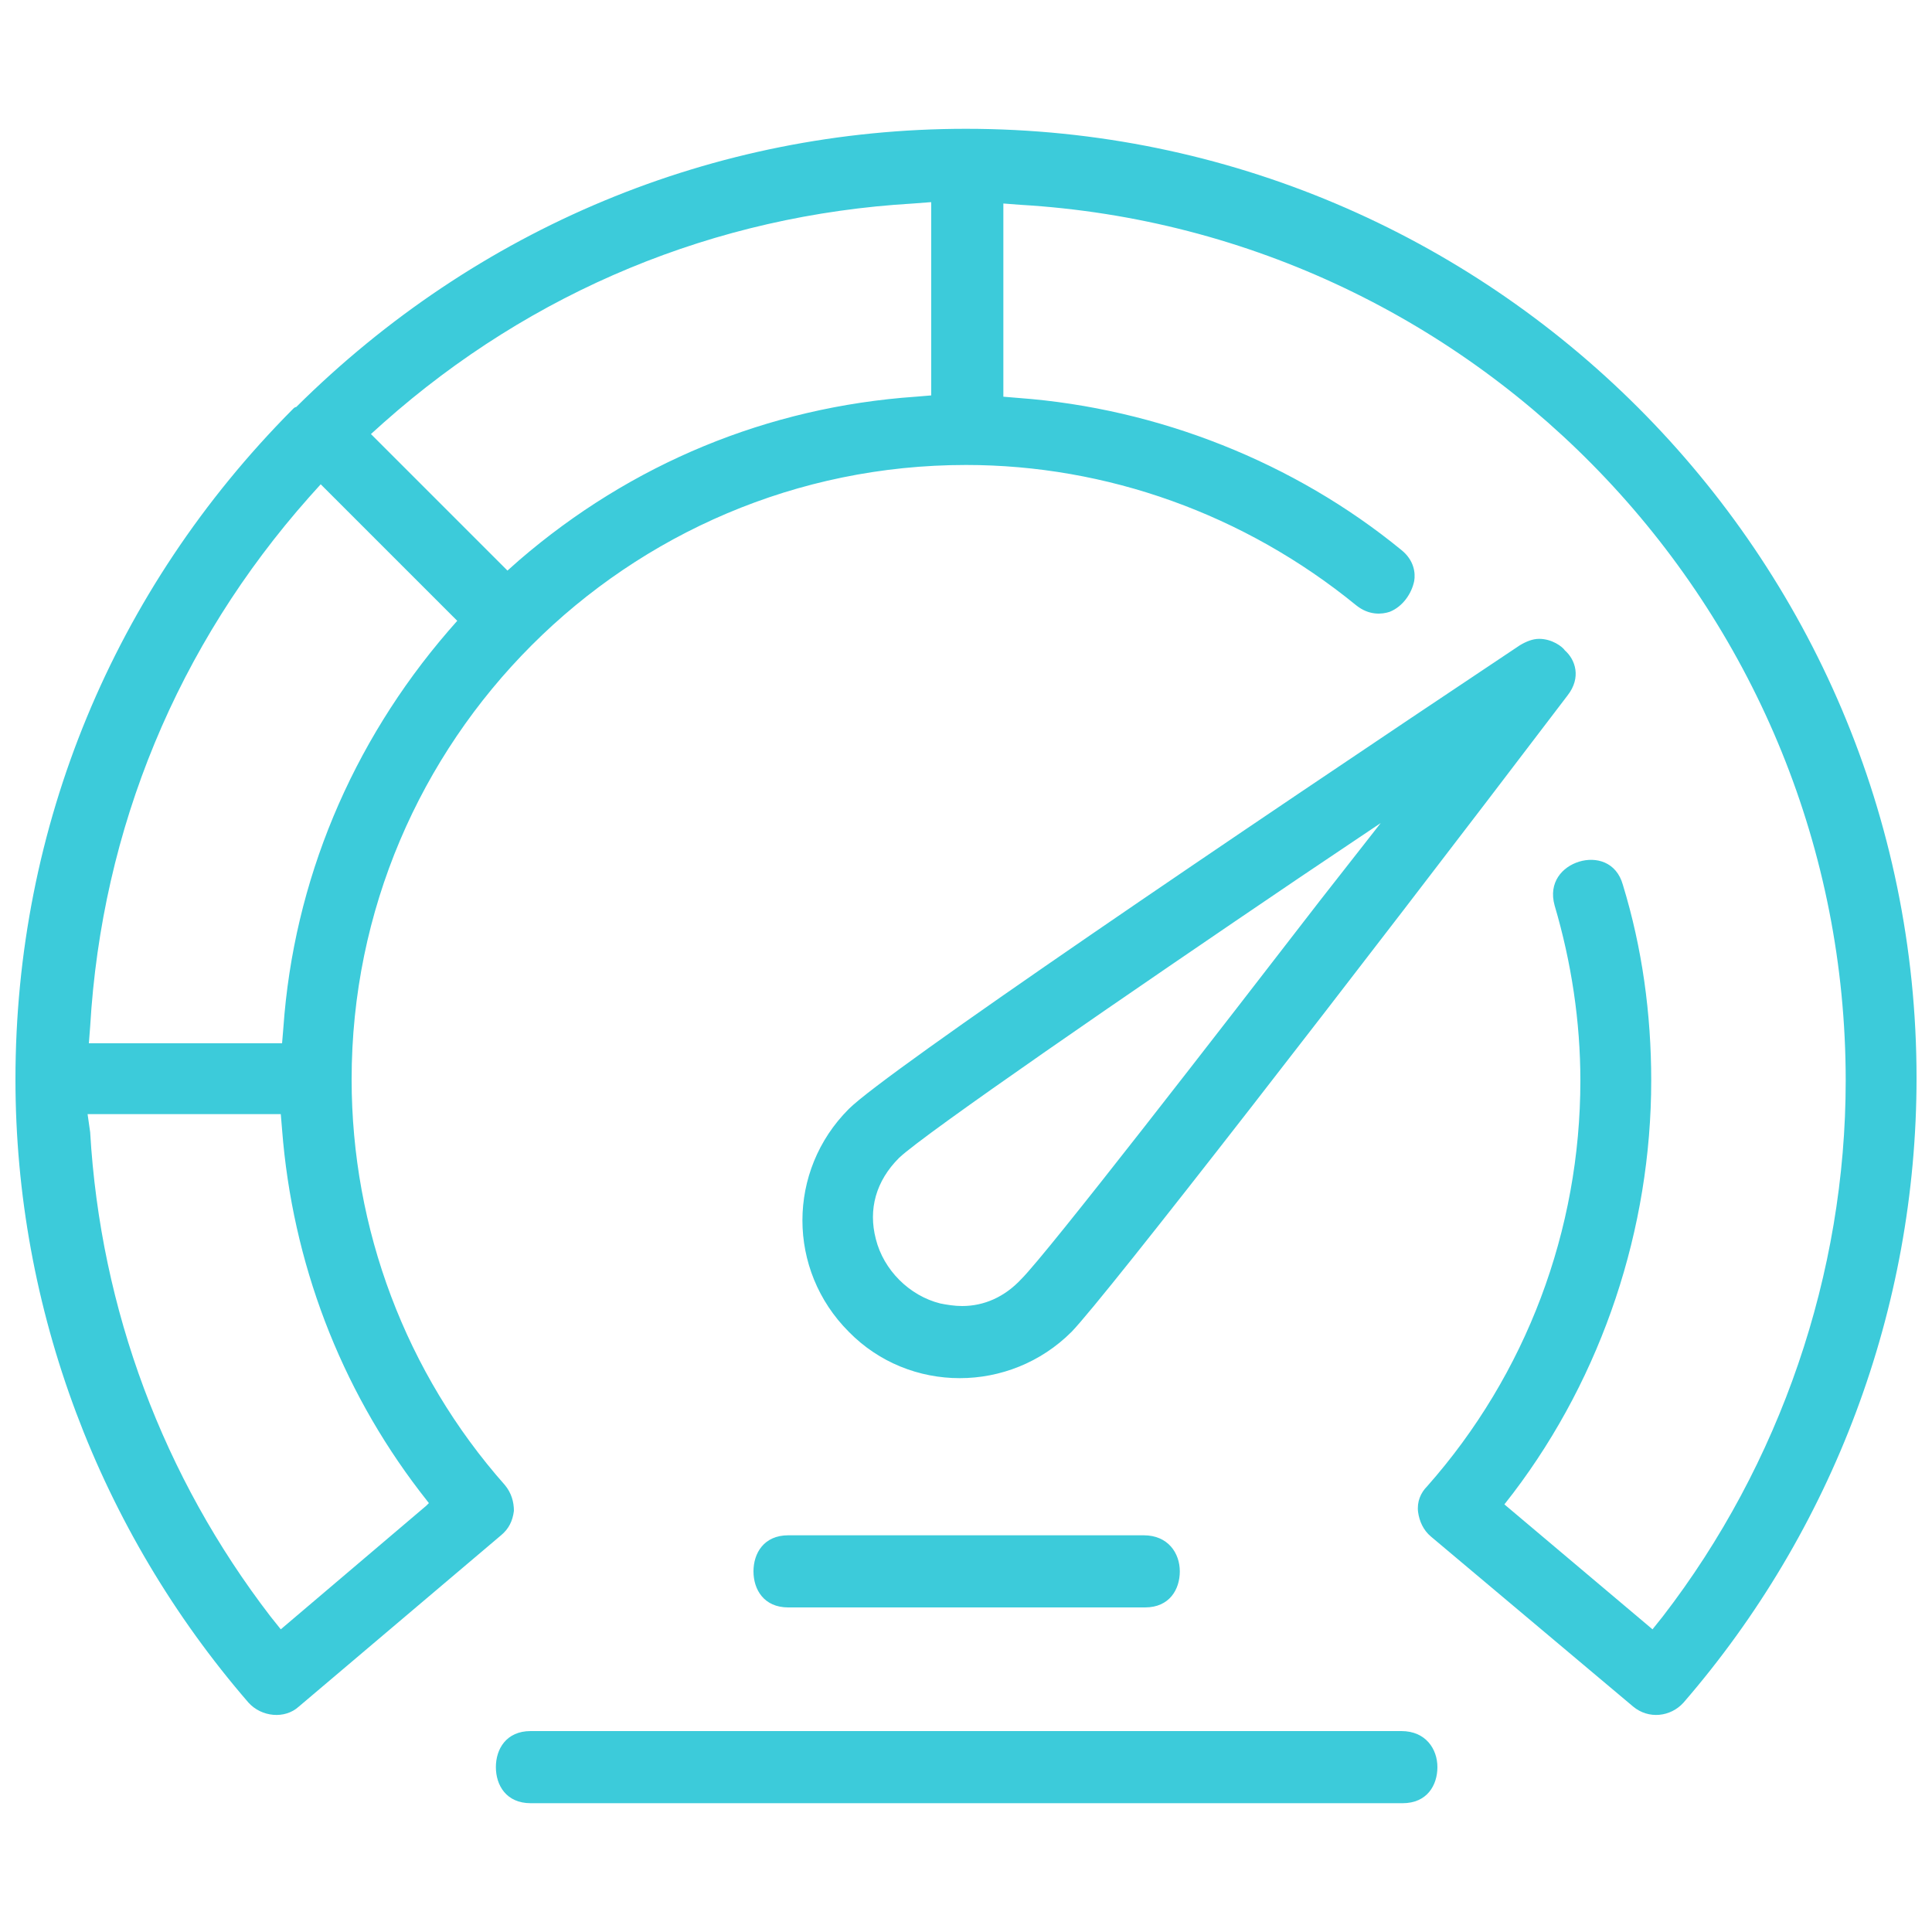 <svg xmlns="http://www.w3.org/2000/svg" xmlns:xlink="http://www.w3.org/1999/xlink" id="Layer_1" x="0px" y="0px" viewBox="0 0 150 150" style="enable-background:new 0 0 150 150;" xml:space="preserve"> <style type="text/css"> .st0{fill:#3CCBDA;} </style> <path class="st0" d="M111.6,137.2c0,1.4-0.8,2.8-2.7,2.8H41.2c-1.9,0-2.7-1.4-2.7-2.8c0-1.4,0.8-2.8,2.7-2.8h67.6 C110.7,134.4,111.6,135.8,111.6,137.2z M88.8,119.2H61.2c-1.9,0-2.7,1.4-2.7,2.8s0.8,2.8,2.7,2.8h27.7c1.9,0,2.7-1.4,2.7-2.8 S90.7,119.2,88.8,119.2z M130.7,132.2c-1,1.1-2.7,1.3-3.9,0.3l-15.7-13.2c-0.6-0.5-0.9-1.2-1-1.9c-0.1-0.8,0.2-1.5,0.7-2 c7.7-8.7,11.9-19.9,11.9-31.5c0-4.6-0.7-9.2-2-13.6c-0.5-1.8,0.6-3,1.9-3.4c1.3-0.4,2.9,0,3.4,1.8c1.5,4.9,2.2,10,2.2,15.2 c0,11.5-3.8,22.9-10.7,32l-0.7,0.9l11.5,9.7l0.8-1c9.1-11.8,14.2-26.6,14.2-41.6c0-36-28.2-65.9-64.1-68l-1.3-0.1v15l1.2,0.1 c10.8,0.8,21.4,5,29.7,11.8c1,0.8,1.1,1.8,1,2.4c-0.2,1-0.9,2-1.9,2.4c-0.6,0.2-1.6,0.3-2.6-0.5C96.6,39.9,85.9,36.1,75,36.1 c-26.3,0-47.7,21.4-47.7,47.7c0,11.6,4.2,22.8,11.9,31.5c0.5,0.6,0.7,1.3,0.7,2c-0.1,0.8-0.4,1.4-1,1.9l-15.7,13.3 c-1.1,1-2.9,0.8-3.9-0.3C7.7,118.8,1.2,101.6,1.2,83.8c0-19.6,7.6-38,21.5-52c0,0,0.1-0.1,0.1-0.1c0,0,0.1-0.1,0.2-0.1 C37,17.7,55.4,10,75,10c40.7,0,73.8,33.1,73.8,73.7C148.8,101.6,142.3,118.8,130.7,132.2z M21.9,87.7l-0.1-1.2h-15L7,87.9 c0.8,13.8,5.7,26.8,14,37.6l0.8,1l11.3-9.6l0.2-0.2l-0.7-0.9C26.4,107.7,22.7,98,21.9,87.7z M35.5,48.2L24.9,37.6l-0.9,1 C13.8,50.1,7.9,64.3,7,79.7L6.9,81h15l0.1-1.2c0.8-11.4,5.3-22.1,12.8-30.8L35.5,48.2z M72.2,15.7l-1.3,0.1 c-15.4,0.9-29.6,6.8-41.1,17l-1,0.9l10.6,10.6l0.9-0.8C49,36,59.6,31.6,71.1,30.8l1.2-0.1V15.7z M121.7,54 c-16.8,22.1-35.8,46.6-38.5,49.4c-4.8,4.8-12.6,4.8-17.3,0c-4.8-4.8-4.8-12.5,0-17.3c2.9-2.9,29.9-21.2,52.1-36 c0.5-0.3,1-0.5,1.5-0.5c1,0,1.8,0.6,2,0.9C122.3,51.2,122.8,52.6,121.7,54z M107.2,63.9l-6.4,4.3c-13,8.8-29,19.8-31,21.7 c-1.8,1.8-2.4,4-1.8,6.3c0.6,2.4,2.6,4.4,5,5c0.5,0.1,1.1,0.2,1.7,0.2c1.7,0,3.3-0.7,4.6-2.1c2.1-2.1,15.4-19.3,23.2-29.4 L107.2,63.9z"></path> </svg>